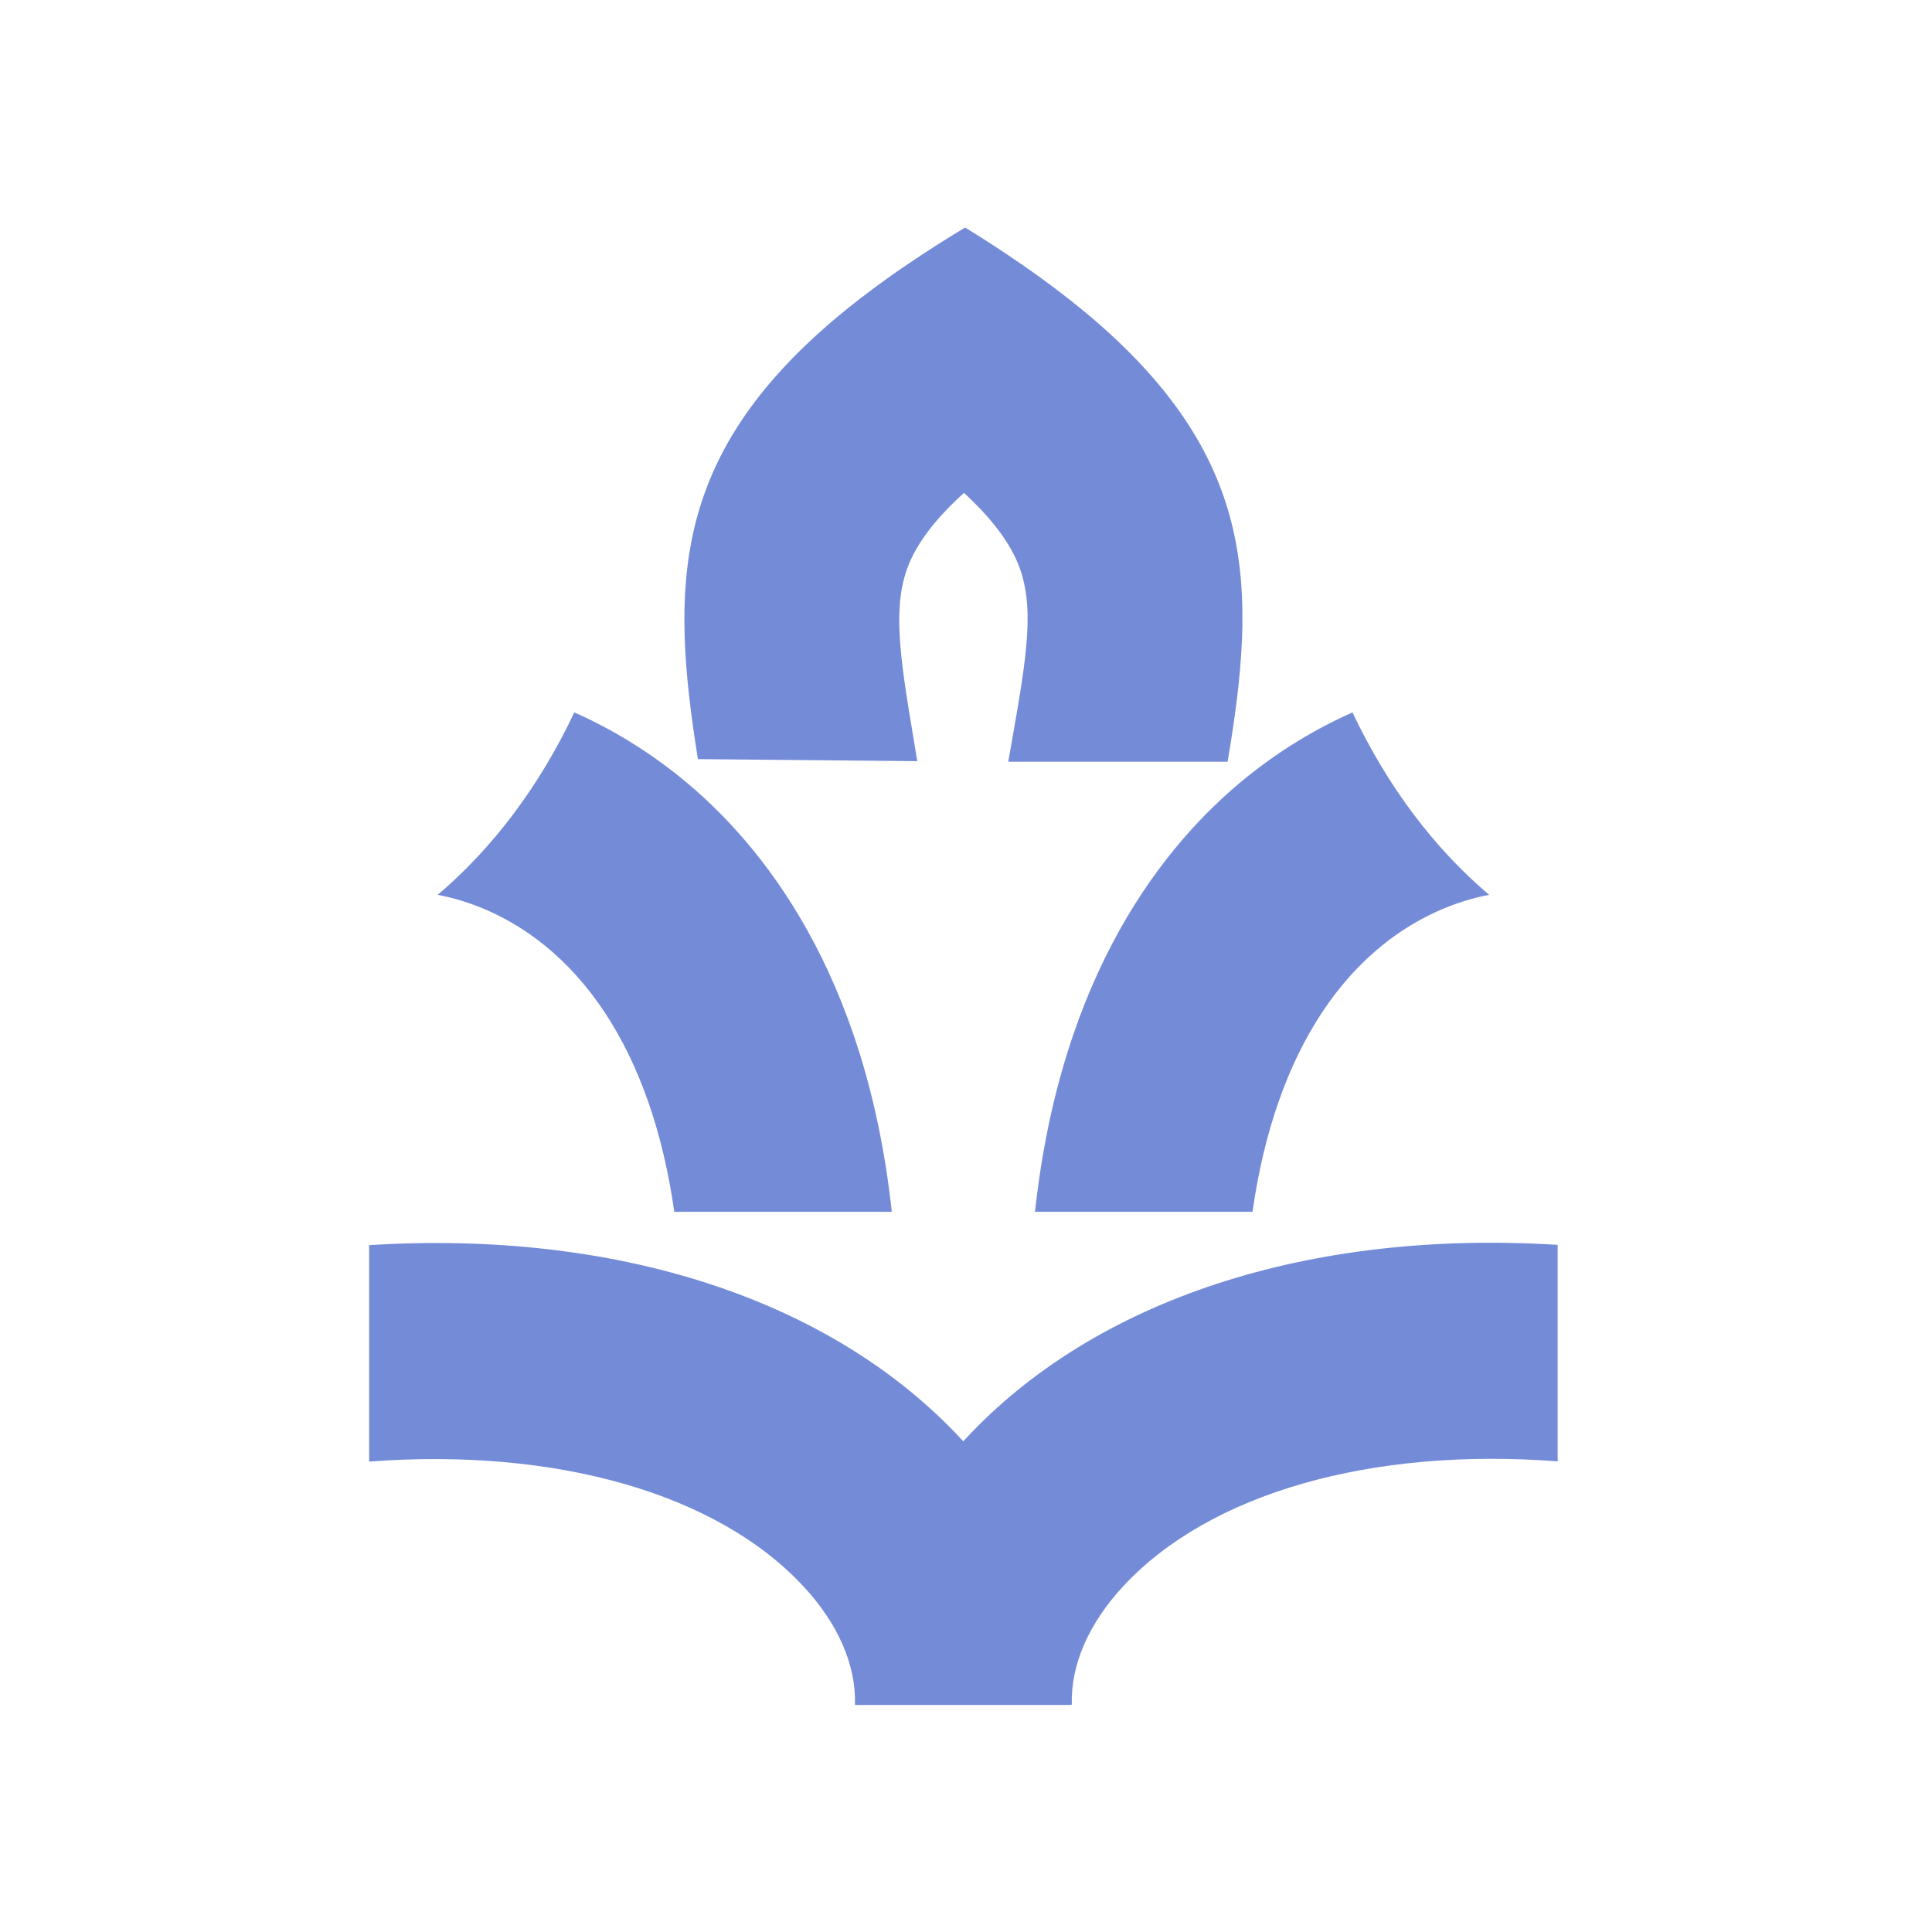 <svg width="340" height="340" viewBox="0 0 340 340" fill="none" xmlns="http://www.w3.org/2000/svg">
<path d="M169.863 253.275C192.703 228.655 230.403 216.354 274.123 219.074V257.174C241.263 254.674 212.883 262.775 197.703 279.115C191.564 285.715 188.403 293.034 188.623 299.994H188.441C188.441 300.01 188.442 300.025 188.441 300.041H150.461C150.681 293.081 147.521 285.762 141.381 279.162C126.201 262.822 97.821 254.721 64.961 257.221V219.121C108.681 216.401 146.381 228.702 169.221 253.322C169.321 253.431 169.419 253.542 169.52 253.65C169.634 253.526 169.748 253.4 169.863 253.275Z" fill="#748BD8"/>
<path d="M101.064 125.375C107.624 128.275 113.923 132.115 119.723 136.795C134.243 148.535 152.383 171.316 156.943 213.256H118.664C116.664 199.176 112.483 187.296 106.363 178.076C103.323 173.496 99.804 169.575 95.824 166.355C89.544 161.275 82.843 158.575 77.023 157.475C86.723 149.255 94.883 138.415 101.023 125.475C101.024 125.47 101.027 125.431 101.064 125.375Z" fill="#748BD8"/>
<path d="M238.061 125.475C244.2 138.414 252.361 149.255 262.061 157.475C256.241 158.575 249.54 161.275 243.26 166.355C239.28 169.575 235.761 173.496 232.721 178.076C226.601 187.296 222.42 199.176 220.42 213.256H182.141C186.701 171.316 204.841 148.535 219.361 136.795C225.161 132.115 231.462 128.275 238.021 125.375C238.059 125.431 238.06 125.47 238.061 125.475Z" fill="#748BD8"/>
<path d="M169.865 40.051C173.463 42.27 176.802 44.449 179.92 46.607C184.68 49.907 188.92 53.167 192.66 56.367C221.3 81.067 221.139 103.867 216.039 134.047H177.439C177.439 134.047 177.46 133.887 177.48 133.807L178.08 130.387C180.84 114.847 182.119 106.387 179.119 99.107C177.502 95.201 174.363 91.094 169.645 86.734C164.889 91.049 161.714 95.125 160.061 99.012C157.001 106.252 158.2 114.731 160.82 130.291L161.381 133.711C161.421 133.791 161.42 133.951 161.42 133.951L122.82 133.592C118 103.372 118.06 80.571 146.92 56.131C150.68 52.971 154.94 49.752 159.74 46.492C162.88 44.372 166.24 42.211 169.859 40.031C169.861 40.038 169.863 40.044 169.865 40.051Z" fill="#748BD8"/>
</svg>
